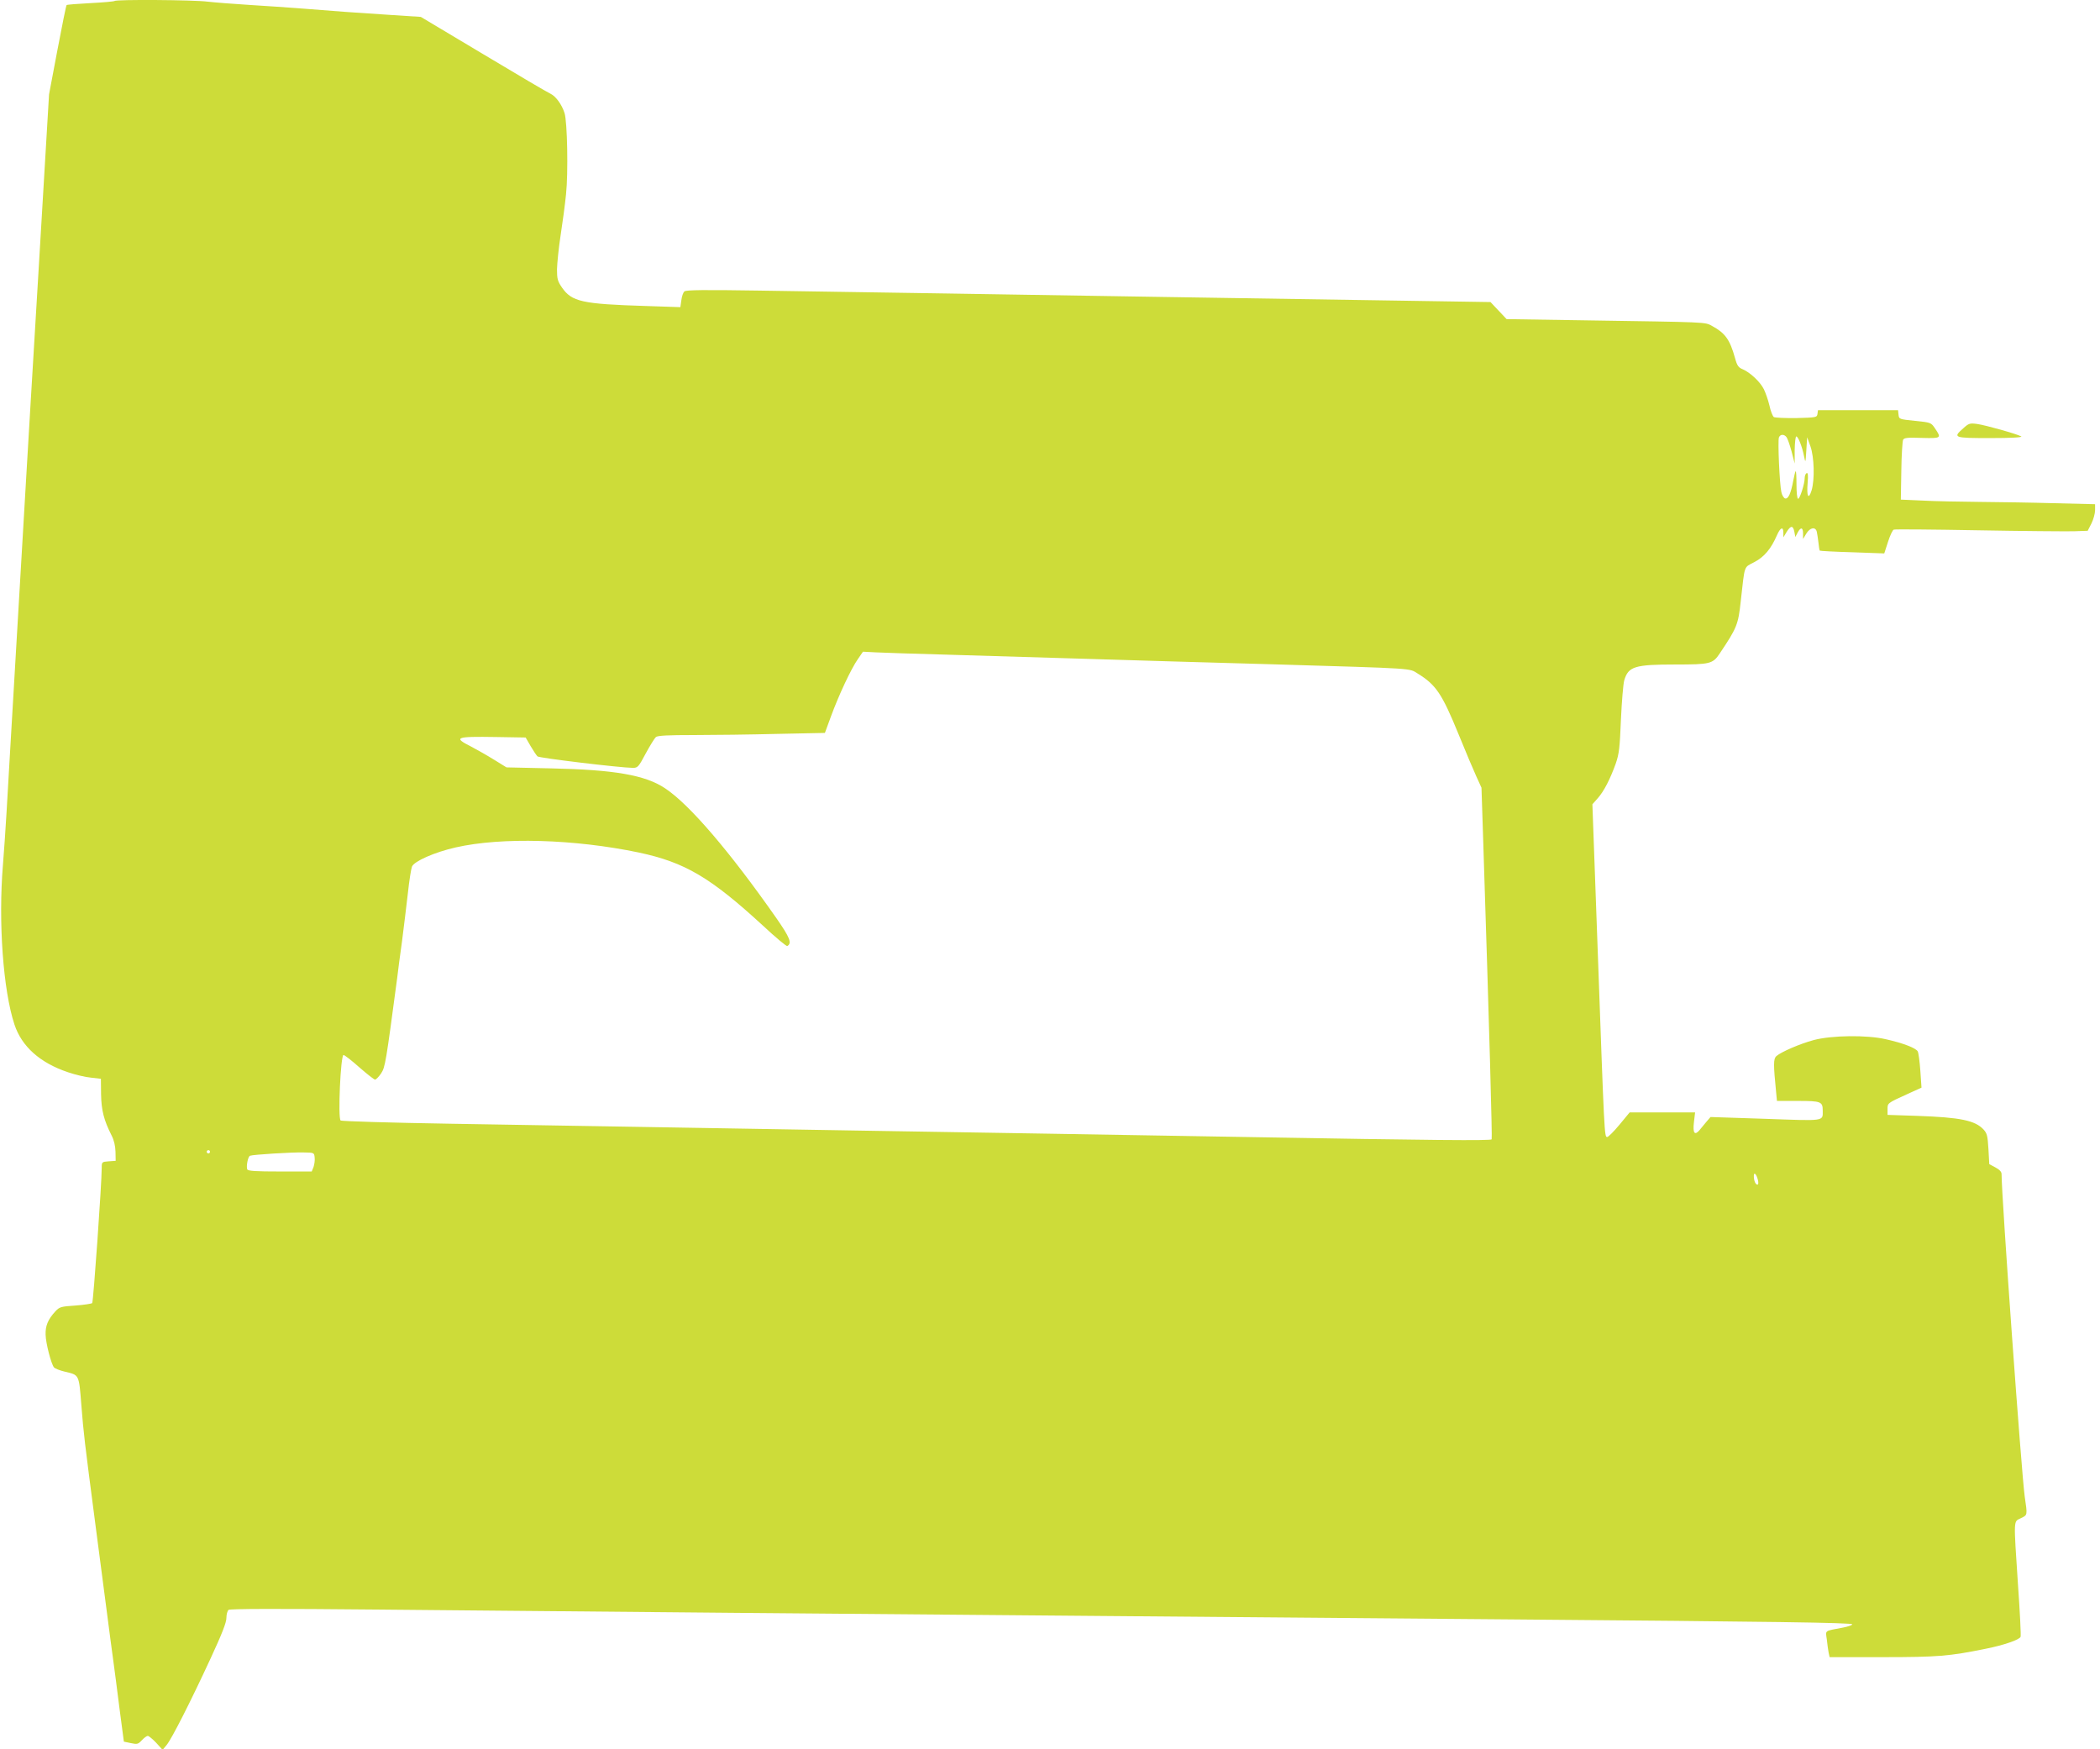 <?xml version="1.0" standalone="no"?>
<!DOCTYPE svg PUBLIC "-//W3C//DTD SVG 20010904//EN"
 "http://www.w3.org/TR/2001/REC-SVG-20010904/DTD/svg10.dtd">
<svg version="1.0" xmlns="http://www.w3.org/2000/svg"
 width="1280pt" height="1066pt" viewBox="0 0 1280 1066"
 preserveAspectRatio="xMidYMid meet">
<g transform="translate(0,1066) scale(0.1,-0.1)"
fill="#cddc39" stroke="none">
<path d="M698 10654 c-3 -3 -69 -9 -147 -13 -77 -4 -142 -9 -145 -12 -3 -2
-28 -126 -56 -274 l-51 -270 -64 -1075 c-36 -591 -69 -1156 -75 -1255 -6 -99
-15 -252 -20 -340 -5 -88 -14 -241 -20 -340 -6 -99 -15 -252 -20 -340 -5 -88
-14 -241 -20 -340 -6 -99 -15 -252 -20 -340 -5 -88 -14 -243 -20 -345 -6 -102
-16 -246 -22 -320 -29 -349 1 -765 70 -974 44 -134 156 -234 326 -291 44 -15
106 -30 140 -33 l61 -7 1 -95 c2 -98 17 -157 64 -250 15 -29 23 -64 24 -100
l1 -55 -42 -3 c-42 -3 -43 -4 -43 -40 0 -96 -51 -817 -58 -824 -4 -4 -50 -11
-102 -15 -89 -6 -97 -8 -123 -36 -44 -48 -61 -87 -59 -142 1 -52 34 -178 51
-199 6 -7 36 -19 66 -26 89 -21 86 -15 101 -206 14 -175 18 -208 84 -714 22
-168 53 -408 70 -535 16 -126 35 -266 41 -310 6 -44 23 -172 37 -285 l27 -205
43 -9 c38 -8 44 -7 67 18 13 14 29 26 36 26 6 0 29 -19 51 -42 l39 -43 25 30
c31 38 145 262 268 528 69 149 96 218 96 246 0 21 6 43 13 49 8 7 291 8 907 2
492 -5 1475 -14 2185 -20 710 -6 1763 -15 2340 -20 578 -5 1651 -14 2385 -20
1599 -13 2080 -20 2080 -30 0 -5 -26 -14 -57 -20 -116 -22 -106 -14 -98 -73 3
-29 8 -64 11 -80 l6 -27 324 0 c336 0 406 6 627 51 111 22 206 55 213 73 3 7
-4 151 -16 319 -27 410 -28 381 18 404 41 20 40 16 23 133 -19 135 -141 1823
-141 1965 0 13 -13 27 -38 40 l-37 20 -5 92 c-5 80 -8 95 -30 119 -51 55 -141
74 -405 83 l-180 6 0 34 c0 38 -2 37 119 92 l88 40 -7 102 c-4 56 -11 110 -16
119 -11 20 -87 50 -194 74 -116 27 -331 24 -440 -5 -85 -23 -198 -72 -228 -98
-18 -17 -18 -50 -1 -221 l5 -52 128 0 c141 0 151 -4 151 -60 0 -65 17 -62
-350 -49 l-334 11 -24 -28 c-13 -16 -33 -39 -43 -52 -30 -35 -42 -18 -34 49
l7 59 -200 0 -199 0 -62 -75 c-34 -41 -68 -75 -75 -75 -17 0 -17 10 -57 1121
l-33 907 32 36 c39 44 76 117 110 211 21 61 25 96 32 270 5 110 14 217 20 238
25 85 63 97 313 97 211 0 227 4 269 67 104 155 113 176 128 316 26 230 17 206
83 241 61 32 102 81 138 164 21 48 39 55 39 15 l0 -28 20 33 c25 40 39 41 47
1 l6 -32 14 27 c19 35 33 33 33 -6 l0 -33 20 33 c23 38 57 43 64 10 3 -13 7
-42 10 -66 2 -24 6 -45 8 -48 2 -2 92 -7 199 -10 l194 -7 23 71 c12 38 28 72
35 74 6 3 237 1 512 -4 275 -5 538 -7 585 -6 l85 3 23 45 c12 24 22 61 22 81
l0 36 -247 6 c-137 4 -342 7 -458 8 -115 1 -271 4 -345 8 l-134 6 3 175 c1 96
7 182 11 190 7 12 28 14 114 11 118 -3 121 -2 81 57 -25 37 -25 37 -123 47
-96 10 -97 10 -100 38 l-3 27 -244 0 -244 0 -3 -22 c-3 -22 -7 -23 -128 -26
-69 -1 -131 2 -138 6 -7 5 -20 37 -27 71 -8 34 -24 79 -34 99 -23 46 -84 102
-128 121 -27 11 -35 22 -48 70 -31 112 -61 152 -139 194 -46 25 -13 23 -797
35 l-456 7 -49 52 -49 52 -705 11 c-388 6 -966 15 -1285 20 -319 5 -908 15
-1310 21 -401 6 -926 14 -1165 18 -325 5 -438 4 -448 -5 -8 -6 -16 -30 -19
-54 l-6 -42 -211 7 c-388 12 -451 26 -511 113 -26 38 -30 52 -30 110 1 37 10
130 22 207 12 77 27 190 33 250 14 130 8 444 -9 496 -17 53 -53 102 -86 118
-17 7 -201 116 -410 241 l-380 227 -185 12 c-191 12 -357 24 -565 41 -66 5
-199 14 -295 20 -96 6 -211 15 -255 20 -85 11 -558 14 -567 4z m10191 -2658
c6 -7 20 -47 31 -87 l19 -74 0 83 c1 45 5 82 10 82 11 0 36 -63 47 -120 9 -44
9 -43 14 35 l5 80 20 -55 c23 -66 27 -202 7 -269 -19 -61 -31 -36 -24 47 4 47
2 63 -7 58 -6 -4 -11 -17 -11 -30 0 -34 -29 -126 -40 -126 -6 0 -10 38 -10 87
0 47 -2 84 -5 81 -3 -2 -9 -29 -15 -59 -14 -76 -30 -111 -49 -107 -8 2 -19 19
-23 38 -11 46 -23 314 -15 334 8 20 31 21 46 2z m-5119 -1326 c195 -6 571 -17
835 -25 264 -8 786 -24 1160 -34 873 -26 822 -23 876 -56 112 -69 148 -123
248 -367 43 -106 93 -224 110 -261 l31 -68 10 -307 c39 -1205 56 -1827 52
-1836 -5 -9 -351 -6 -1492 14 -305 5 -838 14 -1185 20 -346 6 -898 15 -1225
20 -327 6 -860 14 -1185 20 -324 5 -889 15 -1255 21 -366 6 -669 15 -674 20
-17 15 0 399 18 399 6 0 50 -34 96 -75 47 -41 90 -75 96 -75 6 0 23 17 37 38
25 38 29 64 98 582 4 36 17 135 29 220 11 85 27 218 36 295 8 77 20 150 25
163 13 33 138 88 266 117 281 64 724 51 1117 -31 281 -60 436 -151 759 -448
75 -70 141 -125 146 -122 29 18 16 51 -66 169 -284 406 -531 695 -680 793
-120 80 -309 113 -697 121 l-269 6 -76 47 c-42 26 -104 61 -138 79 -113 57
-98 63 151 59 l180 -3 30 -52 c17 -29 36 -57 42 -63 10 -10 502 -69 581 -70
30 0 35 5 79 88 26 48 54 93 62 100 12 9 74 12 231 12 119 0 347 3 507 7 l292
6 37 101 c47 128 123 291 164 349 l31 45 77 -4 c43 -2 238 -9 433 -14z m-4490
-3030 c0 -5 -4 -10 -10 -10 -5 0 -10 5 -10 10 0 6 5 10 10 10 6 0 10 -4 10
-10z m638 -36 c2 -16 -2 -42 -7 -57 l-11 -27 -194 0 c-146 0 -195 3 -199 13
-7 19 4 78 17 83 18 7 255 22 326 20 65 -1 65 -1 68 -32z m8797 -136 c4 -17 3
-28 -3 -28 -12 0 -22 24 -22 53 0 27 16 11 25 -25z"/>
<path d="M11967 8050 c-66 -58 -60 -60 166 -60 123 0 196 4 187 10 -26 15
-218 69 -269 76 -44 6 -51 4 -84 -26z"/>
</g>
</svg>
